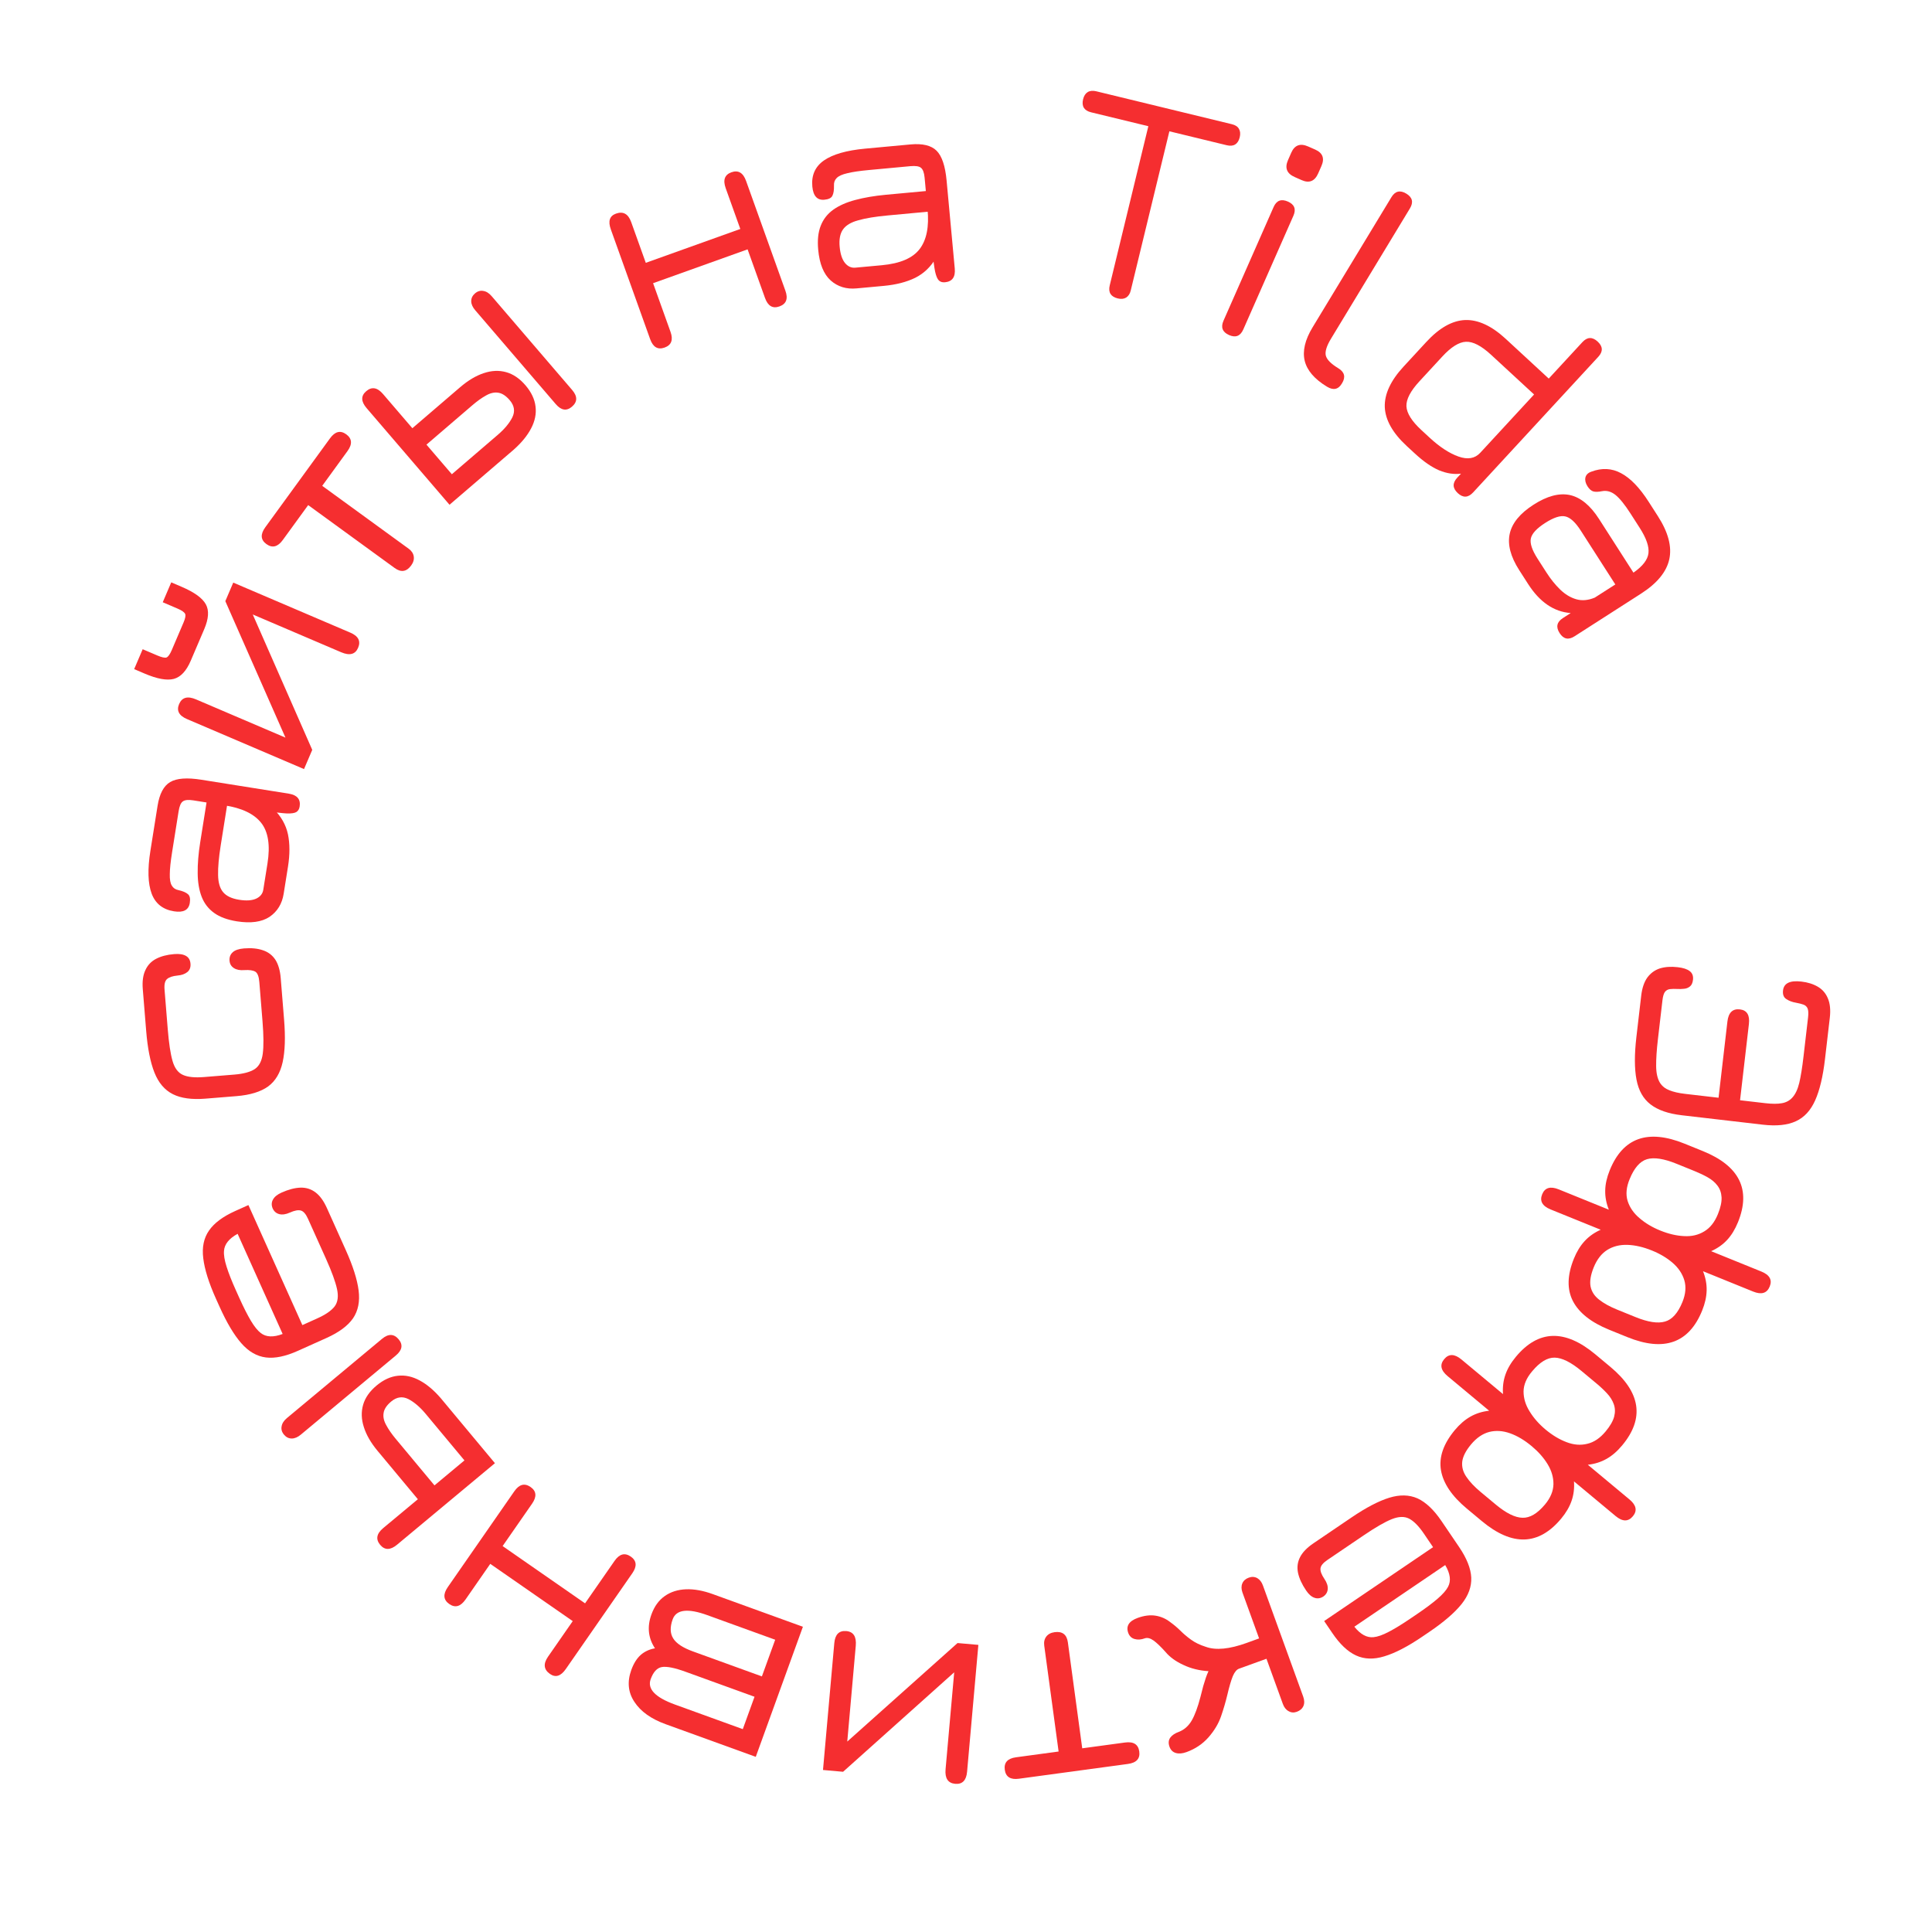 <?xml version="1.0" encoding="UTF-8"?> <svg xmlns="http://www.w3.org/2000/svg" width="105" height="105" viewBox="0 0 105 105" fill="none"> <path d="M88.934 56.363C88.824 57.311 88.826 58.082 88.94 58.675C89.053 59.268 89.307 59.717 89.701 60.02C90.1 60.33 90.668 60.527 91.404 60.612L95.807 61.124C96.549 61.21 97.146 61.148 97.6 60.938C98.054 60.732 98.404 60.354 98.65 59.803C98.897 59.252 99.075 58.502 99.185 57.554L99.446 55.313C99.495 54.889 99.46 54.539 99.342 54.262C99.229 53.986 99.047 53.774 98.796 53.627C98.544 53.479 98.247 53.386 97.902 53.346C97.282 53.274 96.95 53.434 96.904 53.826C96.878 54.048 96.938 54.205 97.083 54.297C97.227 54.395 97.4 54.46 97.6 54.494C97.768 54.525 97.906 54.559 98.014 54.599C98.123 54.638 98.198 54.709 98.24 54.81C98.281 54.912 98.29 55.071 98.265 55.288L98.017 57.418C97.947 58.022 97.87 58.499 97.787 58.849C97.702 59.204 97.574 59.474 97.403 59.658C97.255 59.818 97.069 59.917 96.845 59.956C96.619 59.999 96.319 59.999 95.943 59.956L94.568 59.796L95.049 55.656C95.105 55.168 94.943 54.903 94.561 54.858C94.164 54.812 93.937 55.033 93.881 55.52L93.4 59.66L91.58 59.449C91.236 59.409 90.951 59.344 90.725 59.253C90.504 59.168 90.334 59.033 90.216 58.848C90.081 58.628 90.011 58.324 90.008 57.938C90.004 57.55 90.036 57.071 90.102 56.499L90.35 54.369C90.375 54.152 90.42 53.999 90.484 53.91C90.553 53.821 90.645 53.77 90.759 53.756C90.874 53.743 91.016 53.74 91.187 53.749C91.283 53.755 91.391 53.752 91.51 53.739C91.635 53.732 91.744 53.691 91.839 53.616C91.933 53.546 91.99 53.424 92.01 53.249C92.034 53.043 91.975 52.885 91.831 52.777C91.694 52.67 91.476 52.599 91.18 52.565C90.819 52.523 90.497 52.545 90.214 52.63C89.934 52.721 89.706 52.888 89.527 53.13C89.354 53.373 89.243 53.704 89.195 54.122L88.934 56.363Z" fill="#F52E30"></path> <path d="M83.814 64.906C83.961 64.545 84.261 64.457 84.716 64.641L87.437 65.744C87.297 65.394 87.231 65.045 87.24 64.697C87.246 64.355 87.329 63.988 87.487 63.598C88.204 61.828 89.561 61.348 91.558 62.158L92.544 62.558C94.536 63.365 95.173 64.654 94.456 66.423C94.297 66.814 94.101 67.134 93.868 67.385C93.632 67.64 93.341 67.845 92.997 67.999L95.725 69.105C96.175 69.287 96.327 69.559 96.18 69.919C96.032 70.285 95.733 70.377 95.283 70.195L92.555 69.088C92.695 69.439 92.761 69.787 92.752 70.135C92.744 70.483 92.662 70.847 92.508 71.227C91.791 72.997 90.436 73.478 88.444 72.67L87.458 72.27C86.475 71.871 85.816 71.351 85.484 70.71C85.156 70.071 85.174 69.301 85.539 68.402C85.693 68.021 85.888 67.703 86.124 67.448C86.36 67.192 86.65 66.988 86.995 66.834L84.274 65.731C83.819 65.546 83.666 65.271 83.814 64.906ZM88.569 64.079C88.386 64.517 88.349 64.914 88.458 65.269C88.572 65.626 88.788 65.938 89.106 66.205C89.421 66.477 89.794 66.7 90.224 66.874C90.684 67.061 91.12 67.163 91.533 67.18C91.944 67.203 92.307 67.117 92.622 66.923C92.94 66.735 93.188 66.421 93.366 65.981C93.51 65.625 93.576 65.321 93.563 65.069C93.549 64.821 93.473 64.609 93.338 64.433C93.207 64.259 93.031 64.11 92.811 63.986C92.596 63.865 92.359 63.752 92.102 63.648L91.116 63.248C90.429 62.969 89.893 62.887 89.507 63.001C89.126 63.117 88.814 63.477 88.569 64.079ZM86.614 68.881C86.448 69.291 86.391 69.636 86.444 69.917C86.502 70.199 86.656 70.437 86.906 70.631C87.158 70.831 87.49 71.014 87.9 71.18L88.886 71.58C89.568 71.857 90.102 71.938 90.488 71.824C90.876 71.717 91.193 71.362 91.438 70.759C91.612 70.329 91.645 69.934 91.538 69.574C91.429 69.219 91.219 68.906 90.908 68.636C90.598 68.367 90.222 68.142 89.782 67.964C89.308 67.772 88.863 67.669 88.448 67.656C88.033 67.643 87.668 67.734 87.354 67.929C87.037 68.129 86.79 68.446 86.614 68.881Z" fill="#F52E30"></path> <path d="M78.49 73.865C78.739 73.566 79.052 73.573 79.429 73.887L81.685 75.766C81.658 75.39 81.702 75.038 81.816 74.709C81.927 74.385 82.117 74.061 82.386 73.737C83.608 72.27 85.047 72.226 86.703 73.605L87.52 74.286C89.172 75.662 89.386 77.083 88.164 78.55C87.895 78.874 87.61 79.119 87.311 79.287C87.009 79.458 86.67 79.565 86.295 79.606L88.557 81.491C88.93 81.801 88.992 82.106 88.743 82.405C88.49 82.709 88.178 82.705 87.805 82.394L85.543 80.51C85.569 80.886 85.526 81.239 85.412 81.567C85.298 81.896 85.109 82.218 84.847 82.533C83.624 84 82.188 84.046 80.536 82.67L79.719 81.989C78.903 81.31 78.435 80.614 78.313 79.902C78.195 79.193 78.447 78.466 79.068 77.72C79.331 77.405 79.614 77.161 79.916 76.99C80.219 76.818 80.558 76.712 80.932 76.67L78.677 74.791C78.299 74.477 78.237 74.168 78.49 73.865ZM83.27 74.526C82.963 74.887 82.806 75.253 82.802 75.625C82.803 76 82.913 76.363 83.135 76.713C83.353 77.069 83.64 77.394 83.996 77.692C84.377 78.009 84.762 78.239 85.15 78.382C85.534 78.528 85.906 78.557 86.265 78.467C86.625 78.385 86.957 78.162 87.261 77.797C87.507 77.502 87.662 77.233 87.727 76.988C87.788 76.748 87.781 76.523 87.705 76.314C87.633 76.109 87.511 75.913 87.339 75.728C87.171 75.547 86.981 75.367 86.767 75.19L85.95 74.509C85.38 74.034 84.894 73.793 84.492 73.784C84.094 73.778 83.687 74.026 83.27 74.526ZM79.946 78.504C79.663 78.844 79.504 79.156 79.469 79.439C79.439 79.726 79.513 79.999 79.692 80.259C79.871 80.527 80.131 80.802 80.471 81.086L81.289 81.767C81.855 82.238 82.338 82.478 82.741 82.487C83.144 82.503 83.553 82.261 83.97 81.761C84.266 81.404 84.419 81.038 84.426 80.663C84.43 80.291 84.325 79.93 84.111 79.578C83.898 79.227 83.608 78.899 83.244 78.595C82.85 78.267 82.458 78.034 82.067 77.896C81.675 77.757 81.3 77.733 80.941 77.822C80.578 77.916 80.247 78.143 79.946 78.504Z" fill="#F52E30"></path> <path d="M73.453 82.47C74.243 81.934 74.926 81.577 75.502 81.399C76.077 81.222 76.591 81.234 77.044 81.436C77.496 81.645 77.929 82.057 78.345 82.67L79.302 84.081C79.715 84.69 79.934 85.24 79.959 85.733C79.982 86.233 79.804 86.717 79.427 87.186C79.049 87.655 78.465 88.157 77.674 88.693L77.29 88.954C76.501 89.49 75.816 89.844 75.238 90.017C74.662 90.195 74.149 90.179 73.697 89.97C73.249 89.765 72.82 89.36 72.41 88.755L71.965 88.1L77.884 84.085L77.39 83.357C77.109 82.942 76.839 82.668 76.58 82.534C76.325 82.404 76.01 82.415 75.635 82.565C75.256 82.719 74.749 83.012 74.114 83.443L72.141 84.781C71.911 84.937 71.787 85.086 71.767 85.228C71.746 85.377 71.816 85.571 71.978 85.81C72.113 86.008 72.173 86.193 72.16 86.363C72.146 86.533 72.065 86.669 71.915 86.771C71.757 86.871 71.597 86.893 71.436 86.835C71.277 86.781 71.127 86.651 70.987 86.443C70.756 86.103 70.609 85.781 70.544 85.477C70.483 85.177 70.519 84.895 70.655 84.629C70.79 84.363 71.035 84.11 71.388 83.871L73.453 82.47ZM78.544 85.058L73.605 88.408C73.94 88.826 74.287 89.015 74.648 88.977C74.867 88.957 75.143 88.861 75.476 88.686C75.804 88.515 76.189 88.28 76.63 87.98L77.014 87.72C77.478 87.406 77.85 87.127 78.13 86.886C78.411 86.644 78.6 86.428 78.698 86.24C78.871 85.916 78.82 85.522 78.544 85.058Z" fill="#F52E30"></path> <path d="M67.87 85.741C68.036 85.681 68.19 85.691 68.332 85.769C68.469 85.85 68.571 85.983 68.638 86.169L70.824 92.201C70.895 92.397 70.9 92.568 70.84 92.714C70.775 92.863 70.654 92.969 70.479 93.032C70.319 93.091 70.17 93.079 70.033 92.998C69.892 92.924 69.788 92.792 69.719 92.602L68.83 90.15L67.333 90.692C67.208 90.738 67.098 90.871 67.002 91.093C66.909 91.32 66.807 91.666 66.698 92.131C66.612 92.491 66.501 92.872 66.363 93.273C66.225 93.675 65.995 94.059 65.674 94.425C65.356 94.784 64.959 95.05 64.483 95.223C64.262 95.303 64.069 95.319 63.904 95.271C63.739 95.223 63.625 95.111 63.561 94.935C63.491 94.74 63.504 94.573 63.602 94.436C63.701 94.303 63.856 94.199 64.067 94.123C64.356 94.012 64.588 93.809 64.764 93.512C64.936 93.218 65.095 92.788 65.242 92.224C65.297 92 65.348 91.803 65.394 91.633C65.442 91.468 65.488 91.321 65.532 91.192C65.576 91.063 65.625 90.94 65.679 90.824C65.181 90.794 64.726 90.681 64.314 90.485C63.899 90.295 63.576 90.06 63.344 89.781C63.087 89.494 62.87 89.286 62.693 89.158C62.517 89.034 62.361 88.994 62.224 89.038C62.018 89.113 61.833 89.126 61.668 89.078C61.498 89.032 61.382 88.921 61.318 88.745C61.184 88.374 61.355 88.103 61.831 87.93C62.182 87.803 62.505 87.762 62.799 87.808C63.094 87.855 63.36 87.971 63.598 88.157C63.797 88.3 63.981 88.455 64.149 88.621C64.319 88.792 64.511 88.955 64.726 89.11C64.943 89.27 65.215 89.401 65.541 89.504C66.083 89.699 66.82 89.627 67.752 89.29L68.429 89.044L67.527 86.555C67.46 86.369 67.456 86.203 67.517 86.056C67.577 85.91 67.695 85.805 67.87 85.741Z" fill="#F52E30"></path> <path d="M57.315 88.705C57.738 88.648 57.979 88.833 58.037 89.261L58.817 95.017L61.14 94.702C61.605 94.639 61.864 94.802 61.917 95.194C61.97 95.579 61.763 95.804 61.298 95.867L55.377 96.67C54.917 96.733 54.661 96.571 54.608 96.185C54.555 95.794 54.759 95.567 55.218 95.505L57.533 95.191L56.752 89.436C56.726 89.24 56.763 89.076 56.863 88.944C56.964 88.812 57.114 88.733 57.315 88.705Z" fill="#F52E30"></path> <path d="M45.994 88.645C46.382 88.68 46.554 88.947 46.509 89.446L46.047 94.65L52.04 89.296L53.172 89.396L52.559 96.289C52.517 96.762 52.302 96.981 51.914 96.947C51.521 96.912 51.346 96.647 51.39 96.153L51.859 90.886L45.82 96.292L44.728 96.195L45.342 89.302C45.384 88.829 45.601 88.611 45.994 88.645Z" fill="#F52E30"></path> <path d="M43.636 88.411L41.074 95.481L36.178 93.707C35.385 93.42 34.82 93.016 34.48 92.496C34.135 91.979 34.078 91.4 34.31 90.758C34.441 90.397 34.615 90.122 34.83 89.934C35.044 89.751 35.3 89.633 35.596 89.582C35.226 89.022 35.162 88.409 35.404 87.742C35.563 87.301 35.807 86.966 36.133 86.739C36.453 86.514 36.837 86.392 37.286 86.374C37.729 86.358 38.213 86.446 38.74 86.637L43.636 88.411ZM42.13 89.116L38.444 87.781C37.382 87.395 36.753 87.471 36.558 88.007C36.406 88.429 36.416 88.776 36.59 89.048C36.758 89.319 37.115 89.554 37.662 89.752L41.407 91.109L42.13 89.116ZM41.007 92.215L37.261 90.858C36.66 90.639 36.228 90.554 35.967 90.601C35.706 90.648 35.505 90.868 35.363 91.259C35.17 91.79 35.611 92.25 36.684 92.639L40.369 93.975L41.007 92.215Z" fill="#F52E30"></path> <path d="M34.282 84.597C34.602 84.82 34.63 85.121 34.365 85.502L30.751 90.707C30.48 91.097 30.194 91.186 29.892 90.977C29.55 90.739 29.515 90.426 29.785 90.036L31.127 88.104L26.645 84.992L25.304 86.924C25.033 87.314 24.738 87.398 24.418 87.176C24.094 86.951 24.067 86.643 24.338 86.253L27.952 81.049C28.216 80.668 28.511 80.59 28.835 80.815C29.155 81.037 29.182 81.338 28.918 81.72L27.316 84.026L31.797 87.138L33.399 84.832C33.664 84.45 33.958 84.372 34.282 84.597Z" fill="#F52E30"></path> <path d="M26.898 79.521L21.581 83.95C21.217 84.254 20.91 84.256 20.66 83.957C20.408 83.654 20.464 83.35 20.829 83.046L22.71 81.48L20.518 78.849C20.153 78.41 19.905 77.979 19.773 77.554C19.637 77.133 19.625 76.73 19.735 76.346C19.846 75.963 20.09 75.614 20.467 75.3C20.844 74.986 21.231 74.809 21.628 74.769C22.023 74.726 22.416 74.811 22.809 75.025C23.199 75.234 23.581 75.555 23.954 75.987L26.898 79.521ZM25.242 79.37L23.138 76.844C22.827 76.471 22.513 76.202 22.195 76.037C21.872 75.875 21.562 75.918 21.262 76.168C21.017 76.372 20.878 76.581 20.848 76.794C20.813 77.003 20.861 77.223 20.992 77.455C21.115 77.686 21.287 77.934 21.509 78.201L23.613 80.727L25.242 79.37ZM21.667 72.79C21.913 73.085 21.861 73.378 21.513 73.668L16.35 77.969C16.182 78.109 16.018 78.179 15.859 78.18C15.692 78.18 15.551 78.11 15.435 77.971C15.315 77.828 15.273 77.676 15.306 77.516C15.332 77.356 15.429 77.206 15.597 77.066L20.76 72.765C21.109 72.475 21.411 72.483 21.667 72.79Z" fill="#F52E30"></path> <path d="M18.789 67.931C19.181 68.802 19.414 69.536 19.49 70.133C19.566 70.731 19.465 71.235 19.188 71.646C18.904 72.055 18.424 72.411 17.747 72.715L16.193 73.413C15.522 73.715 14.942 73.836 14.453 73.775C13.956 73.712 13.51 73.454 13.113 73C12.716 72.547 12.322 71.885 11.931 71.014L11.74 70.591C11.349 69.721 11.118 68.985 11.047 68.386C10.971 67.788 11.075 67.285 11.36 66.877C11.639 66.471 12.112 66.118 12.778 65.818L13.501 65.493L16.433 72.016L17.236 71.655C17.693 71.45 18.01 71.231 18.187 71C18.359 70.77 18.402 70.458 18.318 70.064C18.232 69.664 18.032 69.114 17.717 68.413L16.739 66.239C16.625 65.986 16.5 65.837 16.364 65.794C16.22 65.747 16.017 65.783 15.754 65.901C15.535 65.999 15.343 66.027 15.178 65.985C15.012 65.942 14.893 65.838 14.818 65.673C14.746 65.5 14.753 65.339 14.838 65.19C14.918 65.043 15.072 64.918 15.301 64.815C15.675 64.647 16.018 64.557 16.329 64.546C16.635 64.537 16.907 64.622 17.146 64.802C17.384 64.981 17.591 65.265 17.766 65.654L18.789 67.931ZM15.361 72.498L12.914 67.055C12.445 67.313 12.198 67.623 12.174 67.984C12.155 68.203 12.203 68.492 12.317 68.85C12.429 69.203 12.594 69.623 12.813 70.109L13.003 70.532C13.233 71.043 13.443 71.457 13.632 71.776C13.822 72.094 14.002 72.317 14.171 72.446C14.46 72.673 14.856 72.69 15.361 72.498Z" fill="#F52E30"></path> <path d="M15.439 55.413C15.517 56.365 15.491 57.135 15.362 57.723C15.233 58.311 14.969 58.753 14.571 59.047C14.166 59.337 13.594 59.512 12.855 59.572L11.157 59.71C10.423 59.769 9.836 59.688 9.396 59.467C8.949 59.242 8.615 58.849 8.393 58.289C8.171 57.729 8.021 56.973 7.944 56.022L7.76 53.757C7.726 53.337 7.773 52.993 7.901 52.726C8.024 52.454 8.218 52.248 8.485 52.109C8.752 51.97 9.08 51.884 9.468 51.853C9.744 51.83 9.958 51.864 10.11 51.953C10.256 52.038 10.337 52.178 10.353 52.375C10.369 52.571 10.312 52.723 10.181 52.83C10.045 52.938 9.869 53 9.651 53.018C9.38 53.045 9.19 53.109 9.08 53.208C8.965 53.303 8.919 53.497 8.943 53.789L9.116 55.926C9.178 56.692 9.265 57.271 9.378 57.663C9.489 58.05 9.678 58.302 9.945 58.42C10.206 58.538 10.591 58.576 11.102 58.534L12.728 58.402C13.228 58.362 13.6 58.262 13.844 58.103C14.082 57.945 14.228 57.665 14.281 57.265C14.334 56.859 14.329 56.274 14.267 55.508L14.094 53.371C14.07 53.074 13.998 52.887 13.88 52.811C13.756 52.735 13.556 52.706 13.279 52.723C13.045 52.742 12.857 52.706 12.716 52.616C12.57 52.526 12.489 52.391 12.475 52.211C12.46 52.025 12.517 51.873 12.646 51.755C12.771 51.638 12.976 51.568 13.263 51.544C13.662 51.512 14.005 51.546 14.291 51.646C14.577 51.74 14.802 51.912 14.967 52.161C15.126 52.41 15.223 52.745 15.257 53.164L15.439 55.413Z" fill="#F52E30"></path> <path d="M16.285 43.835C16.263 43.972 16.204 44.07 16.108 44.131C16.012 44.191 15.838 44.217 15.585 44.209C15.334 44.197 14.965 44.151 14.481 44.074L14.877 43.975C15.279 44.369 15.536 44.823 15.649 45.337C15.756 45.851 15.757 46.44 15.651 47.104L15.417 48.573C15.33 49.121 15.074 49.539 14.65 49.828C14.222 50.111 13.628 50.192 12.87 50.072C12.354 49.989 11.943 49.838 11.638 49.616C11.328 49.394 11.102 49.102 10.96 48.739C10.819 48.371 10.746 47.941 10.744 47.449C10.737 46.951 10.783 46.391 10.882 45.77L11.308 43.091L11.707 43.689L10.498 43.497C10.235 43.455 10.048 43.474 9.938 43.554C9.829 43.628 9.752 43.807 9.707 44.092L9.352 46.32C9.271 46.826 9.23 47.221 9.228 47.507C9.22 47.792 9.257 48.001 9.339 48.132C9.415 48.263 9.535 48.344 9.697 48.376C9.937 48.43 10.109 48.503 10.213 48.596C10.318 48.682 10.352 48.842 10.315 49.074C10.254 49.458 9.968 49.61 9.457 49.528C8.851 49.432 8.446 49.111 8.241 48.565C8.037 48.014 8.015 47.241 8.173 46.246L8.563 43.797C8.667 43.143 8.895 42.712 9.247 42.504C9.598 42.295 10.164 42.253 10.944 42.377L15.692 43.133C16.15 43.206 16.348 43.44 16.285 43.835ZM14.309 48.356L14.537 46.927C14.694 45.942 14.579 45.205 14.192 44.717C13.805 44.229 13.143 43.913 12.204 43.769L12.361 43.648L11.995 45.947C11.891 46.605 11.843 47.14 11.853 47.552C11.858 47.964 11.949 48.275 12.126 48.487C12.303 48.699 12.594 48.837 12.999 48.901C13.389 48.963 13.698 48.942 13.925 48.838C14.147 48.733 14.275 48.572 14.309 48.356Z" fill="#F52E30"></path> <path d="M19.462 35.207C19.309 35.565 19.002 35.645 18.541 35.448L13.737 33.395L16.97 40.754L16.523 41.798L10.16 39.079C9.724 38.892 9.582 38.62 9.735 38.262C9.89 37.899 10.195 37.815 10.652 38.01L15.514 40.088L12.246 32.671L12.677 31.663L19.04 34.383C19.477 34.569 19.617 34.844 19.462 35.207ZM10.365 35.913C10.128 36.467 9.823 36.794 9.449 36.896C9.07 36.995 8.537 36.898 7.851 36.604L7.292 36.365L7.754 35.284L8.548 35.623C8.789 35.726 8.956 35.763 9.049 35.733C9.14 35.697 9.235 35.563 9.334 35.333L9.975 33.832C10.072 33.606 10.1 33.45 10.062 33.364C10.02 33.271 9.88 33.173 9.639 33.071L8.845 32.731L9.307 31.65L9.866 31.889C10.562 32.186 11.003 32.505 11.188 32.845C11.371 33.179 11.341 33.627 11.101 34.191L10.365 35.913Z" fill="#F52E30"></path> <path d="M22.346 30.732C22.095 31.077 21.795 31.122 21.446 30.868L16.749 27.451L15.37 29.347C15.094 29.727 14.796 29.8 14.477 29.568C14.162 29.339 14.143 29.035 14.419 28.655L17.935 23.823C18.208 23.447 18.502 23.374 18.816 23.603C19.136 23.835 19.159 24.139 18.886 24.514L17.512 26.404L22.208 29.82C22.368 29.936 22.461 30.076 22.486 30.24C22.512 30.404 22.466 30.568 22.346 30.732Z" fill="#F52E30"></path> <path d="M24.43 27.432L19.924 22.18C19.615 21.82 19.608 21.513 19.904 21.26C20.203 21.003 20.508 21.054 20.817 21.415L22.411 23.273L25.009 21.043C25.443 20.672 25.871 20.417 26.293 20.279C26.713 20.137 27.115 20.119 27.5 20.224C27.886 20.329 28.238 20.568 28.558 20.94C28.877 21.312 29.059 21.697 29.105 22.094C29.154 22.487 29.075 22.882 28.867 23.278C28.663 23.671 28.348 24.058 27.921 24.437L24.43 27.432ZM24.557 25.774L27.052 23.633C27.421 23.317 27.685 22.999 27.846 22.678C28.003 22.354 27.955 22.044 27.701 21.748C27.493 21.505 27.282 21.37 27.069 21.342C26.859 21.311 26.64 21.363 26.41 21.496C26.181 21.622 25.935 21.799 25.672 22.024L23.177 24.165L24.557 25.774ZM31.084 22.103C30.793 22.353 30.499 22.306 30.204 21.962L25.828 16.862C25.686 16.696 25.613 16.534 25.61 16.375C25.608 16.208 25.676 16.066 25.813 15.947C25.955 15.826 26.106 15.781 26.266 15.812C26.427 15.836 26.579 15.93 26.721 16.096L31.097 21.197C31.392 21.541 31.388 21.843 31.084 22.103Z" fill="#F52E30"></path> <path d="M36.118 18.89C35.752 19.021 35.49 18.868 35.334 18.431L33.197 12.466C33.037 12.02 33.13 11.734 33.477 11.61C33.868 11.47 34.144 11.623 34.304 12.07L35.097 14.284L40.234 12.444L39.441 10.23C39.281 9.783 39.384 9.494 39.751 9.363C40.122 9.23 40.388 9.387 40.548 9.834L42.684 15.799C42.841 16.235 42.733 16.52 42.362 16.653C41.995 16.785 41.734 16.632 41.577 16.195L40.63 13.552L35.494 15.391L36.441 18.035C36.597 18.472 36.49 18.757 36.118 18.89Z" fill="#F52E30"></path> <path d="M51.356 15.341C51.218 15.354 51.108 15.321 51.026 15.243C50.944 15.165 50.875 15.002 50.82 14.756C50.77 14.509 50.723 14.141 50.677 13.652L50.871 14.012C50.59 14.499 50.214 14.86 49.743 15.097C49.271 15.328 48.701 15.475 48.032 15.537L46.55 15.674C45.998 15.726 45.529 15.582 45.145 15.242C44.764 14.897 44.539 14.343 44.468 13.578C44.419 13.057 44.465 12.622 44.604 12.272C44.742 11.916 44.969 11.624 45.286 11.397C45.607 11.169 46.006 10.993 46.482 10.868C46.963 10.738 47.516 10.644 48.143 10.585L50.843 10.335L50.363 10.87L50.25 9.651C50.225 9.385 50.16 9.209 50.056 9.122C49.957 9.035 49.764 9.005 49.477 9.031L47.231 9.24C46.721 9.287 46.327 9.345 46.05 9.414C45.772 9.477 45.579 9.565 45.471 9.676C45.364 9.783 45.315 9.919 45.325 10.084C45.331 10.329 45.303 10.514 45.239 10.638C45.181 10.761 45.035 10.834 44.802 10.855C44.414 10.891 44.196 10.652 44.148 10.137C44.092 9.526 44.302 9.054 44.78 8.72C45.263 8.386 46.007 8.173 47.011 8.079L49.48 7.85C50.138 7.789 50.612 7.903 50.902 8.192C51.191 8.481 51.372 9.019 51.445 9.805L51.889 14.592C51.932 15.054 51.755 15.304 51.356 15.341ZM46.486 14.547L47.928 14.414C48.921 14.322 49.606 14.028 49.983 13.532C50.36 13.036 50.502 12.316 50.409 11.371L50.565 11.493L48.247 11.709C47.583 11.77 47.053 11.857 46.656 11.969C46.259 12.075 45.98 12.24 45.819 12.464C45.657 12.688 45.596 13.005 45.634 13.413C45.67 13.806 45.767 14.1 45.924 14.294C46.081 14.483 46.268 14.568 46.486 14.547Z" fill="#F52E30"></path> <path d="M60.748 16.219C60.562 16.174 60.43 16.092 60.355 15.975C60.28 15.853 60.265 15.698 60.311 15.512L62.41 6.859L59.3 6.104C59.114 6.059 58.983 5.978 58.907 5.86C58.832 5.738 58.818 5.584 58.863 5.397C58.908 5.21 58.992 5.08 59.114 5.005C59.237 4.931 59.391 4.916 59.578 4.961L66.948 6.75C67.135 6.795 67.263 6.878 67.332 6.999C67.406 7.122 67.421 7.276 67.376 7.463C67.331 7.649 67.247 7.78 67.124 7.854C67.008 7.925 66.857 7.938 66.671 7.893L63.553 7.136L61.453 15.789C61.411 15.965 61.328 16.093 61.204 16.173C61.081 16.247 60.93 16.263 60.748 16.219Z" fill="#F52E30"></path> <path d="M66.798 18.21C66.437 18.05 66.336 17.79 66.495 17.429L69.218 11.251C69.375 10.894 69.634 10.796 69.995 10.955C70.351 11.112 70.451 11.368 70.294 11.725L67.571 17.903C67.412 18.265 67.154 18.367 66.798 18.21ZM70.364 9.622C69.934 9.433 69.813 9.126 70 8.702L70.177 8.299C70.36 7.884 70.666 7.771 71.096 7.961L71.476 8.128C71.886 8.309 72 8.607 71.817 9.022L71.64 9.424C71.453 9.849 71.154 9.971 70.744 9.79L70.364 9.622Z" fill="#F52E30"></path> <path d="M72.121 21.017C71.442 20.606 71.037 20.136 70.908 19.609C70.781 19.077 70.923 18.471 71.335 17.791L75.621 10.716C75.822 10.383 76.092 10.319 76.43 10.523C76.763 10.725 76.828 10.992 76.627 11.325L72.341 18.401C72.1 18.797 72.005 19.104 72.054 19.321C72.108 19.541 72.334 19.771 72.731 20.012C73.073 20.219 73.143 20.489 72.941 20.822C72.746 21.165 72.473 21.23 72.121 21.017Z" fill="#F52E30"></path> <path d="M76.454 24.241C75.69 23.535 75.292 22.83 75.26 22.126C75.236 21.421 75.576 20.686 76.282 19.922L77.519 18.582C78.224 17.818 78.927 17.422 79.628 17.393C80.333 17.369 81.068 17.71 81.832 18.415L84.171 20.575L86 18.594C86.264 18.308 86.541 18.298 86.831 18.566C87.117 18.83 87.128 19.105 86.864 19.391L80.06 26.763C79.792 27.053 79.515 27.066 79.229 26.802C78.939 26.534 78.928 26.255 79.195 25.965L79.402 25.742C79.022 25.791 78.627 25.731 78.217 25.563C77.81 25.39 77.371 25.087 76.901 24.653L76.454 24.241ZM77.252 23.376L77.699 23.789C78.247 24.295 78.771 24.637 79.268 24.813C79.766 24.989 80.16 24.921 80.449 24.607L83.374 21.439L81.034 19.279C80.505 18.791 80.05 18.556 79.67 18.575C79.293 18.59 78.864 18.858 78.383 19.38L77.146 20.72C76.657 21.249 76.421 21.702 76.436 22.079C76.455 22.459 76.727 22.892 77.252 23.376Z" fill="#F52E30"></path> <path d="M82.567 30.988C82.095 30.252 81.923 29.592 82.05 29.01C82.177 28.428 82.609 27.901 83.345 27.429C84.081 26.956 84.739 26.782 85.318 26.904C85.9 27.032 86.429 27.465 86.904 28.206L88.774 31.122C89.274 30.776 89.546 30.424 89.59 30.067C89.633 29.709 89.475 29.25 89.115 28.689L88.614 27.908C88.3 27.419 88.026 27.081 87.793 26.895C87.562 26.713 87.32 26.647 87.066 26.695C86.864 26.736 86.705 26.74 86.589 26.707C86.48 26.675 86.376 26.584 86.278 26.431C86.172 26.265 86.133 26.106 86.163 25.954C86.199 25.804 86.305 25.698 86.481 25.636C87.058 25.418 87.598 25.445 88.102 25.717C88.611 25.987 89.111 26.505 89.603 27.273L90.104 28.054C90.666 28.93 90.872 29.71 90.722 30.395C90.572 31.08 90.06 31.704 89.184 32.265L85.575 34.58C85.243 34.794 84.972 34.736 84.762 34.408C84.549 34.076 84.608 33.804 84.94 33.591L85.365 33.318C84.453 33.251 83.682 32.725 83.051 31.742L82.567 30.988ZM83.557 30.353L84.041 31.107C84.274 31.471 84.525 31.782 84.792 32.041C85.06 32.3 85.35 32.476 85.662 32.567C85.974 32.658 86.31 32.63 86.671 32.48L87.789 31.764L85.914 28.841C85.618 28.379 85.334 28.12 85.064 28.065C84.799 28.007 84.438 28.125 83.98 28.419C83.517 28.715 83.257 28.996 83.199 29.261C83.141 29.527 83.261 29.89 83.557 30.353Z" fill="#F52E30"></path> </svg> 